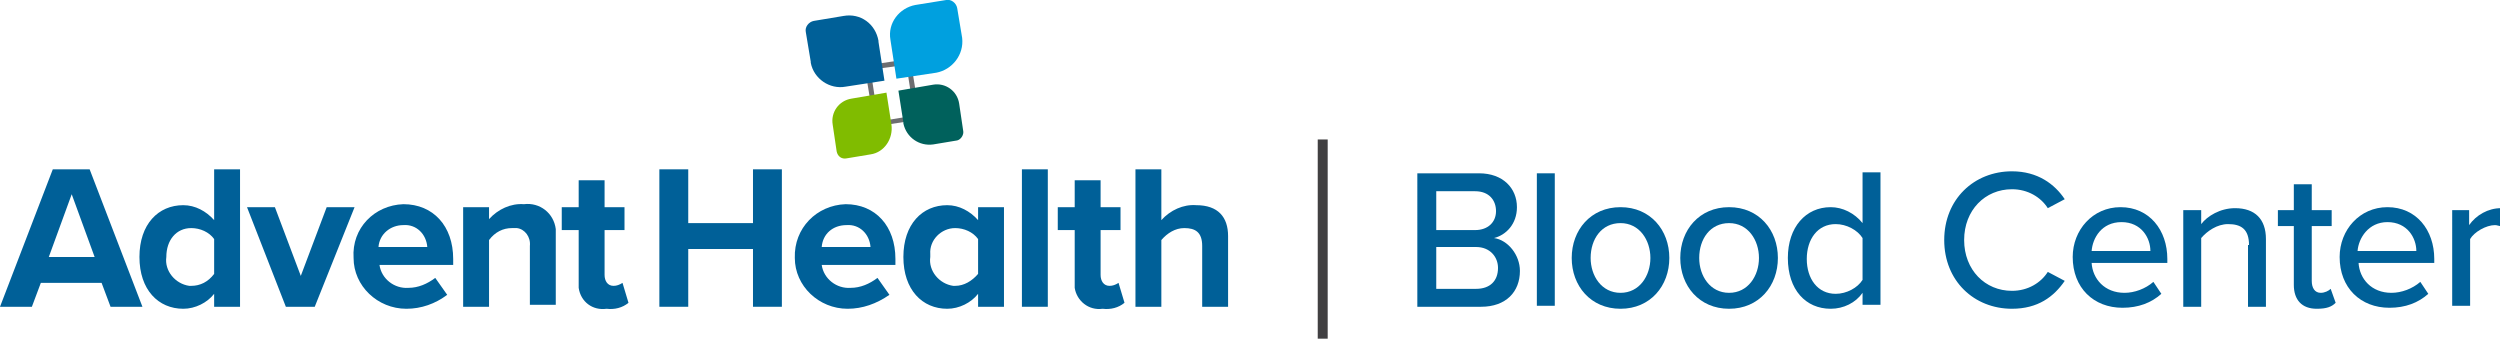 <?xml version="1.0" encoding="utf-8"?>
<!-- Generator: Adobe Illustrator 24.0.0, SVG Export Plug-In . SVG Version: 6.00 Build 0)  -->
<svg version="1.1" id="Layer_1" xmlns="http://www.w3.org/2000/svg" xmlns:xlink="http://www.w3.org/1999/xlink" x="0px" y="0px"
	 viewBox="0 0 251 34" style="enable-background:new 0 0 251 34;" xml:space="preserve">
<style type="text/css">
	.st0{fill:#006098;}
	.st1{fill:#6D6E71;}
	.st2{fill:#00A0DF;}
	.st3{fill:#80BC00;}
	.st4{fill:#00615C;}
	.st5{enable-background:new    ;}
	.st6{fill:#414042;}
</style>
<g>
	<path class="st0" d="M10.2,28.4H4.1l-0.9,2.4H0L5.3,17H9l5.3,13.8h-3.2L10.2,28.4z M4.9,25.8h4.6l-2.3-6.3L4.9,25.8z"/>
</g>
<g>
	<path class="st0" d="M21.5,29.5c-0.7,0.9-1.9,1.5-3.1,1.5c-2.5,0-4.4-1.9-4.4-5.2s1.9-5.2,4.4-5.2c1.2,0,2.3,0.6,3.1,1.5V17h2.6
		v13.8h-2.6V29.5z M21.5,24c-0.5-0.7-1.4-1.1-2.3-1.1c-1.5,0-2.5,1.2-2.5,2.9c-0.2,1.4,0.9,2.7,2.3,2.9c0.1,0,0.1,0,0.2,0
		c0.9,0,1.7-0.4,2.3-1.2V24z"/>
</g>
<g>
	<path class="st0" d="M24.8,20.8h2.8l2.6,6.9l2.6-6.9h2.8l-4,10h-2.9L24.8,20.8z"/>
</g>
<g>
	<path class="st0" d="M40.5,20.5c3,0,5,2.2,5,5.5v0.6h-7.4c0.2,1.4,1.5,2.4,2.9,2.3c1,0,1.9-0.4,2.7-1l1.2,1.7
		c-1.2,0.9-2.6,1.4-4.1,1.4c-2.9,0-5.3-2.3-5.3-5.1C35.3,22.9,37.6,20.6,40.5,20.5L40.5,20.5L40.5,20.5z M38,24.8h4.9
		c-0.1-1.3-1.1-2.3-2.4-2.2c0,0,0,0,0,0C39.2,22.6,38.1,23.5,38,24.8z"/>
</g>
<g>
	<path class="st0" d="M53.2,24.7c0.1-0.9-0.5-1.7-1.3-1.8c-0.2,0-0.3,0-0.5,0c-0.9,0-1.7,0.4-2.3,1.2v6.7h-2.6v-10h2.6V22
		c0.9-1,2.2-1.6,3.5-1.5c1.6-0.2,3,0.9,3.2,2.5c0,0.2,0,0.4,0,0.6v7h-2.6V24.7z"/>
</g>
<g>
	<path class="st0" d="M58.1,28.3v-5.2h-1.7v-2.3h1.7v-2.7h2.6v2.7h2v2.3h-2v4.5c0,0.6,0.3,1.1,0.9,1.1c0.3,0,0.6-0.1,0.9-0.3l0.6,2
		c-0.6,0.5-1.4,0.7-2.2,0.6c-1.4,0.2-2.6-0.7-2.8-2.1C58.1,28.7,58.1,28.5,58.1,28.3z"/>
</g>
<g>
	<path class="st0" d="M75.6,25h-6.5v5.8h-2.9V17h2.9v5.4h6.5V17h2.9v13.8h-2.9V25z"/>
</g>
<g>
	<path class="st0" d="M84.9,20.5c3,0,5,2.2,5,5.5v0.6h-7.4c0.2,1.4,1.5,2.4,2.9,2.3c1,0,1.9-0.4,2.7-1l1.2,1.7
		C88,30.5,86.6,31,85.1,31c-2.9,0-5.3-2.3-5.3-5.1C79.7,22.9,82,20.6,84.9,20.5L84.9,20.5L84.9,20.5z M82.5,24.8h4.9
		c-0.1-1.3-1.1-2.3-2.4-2.2c0,0,0,0,0,0C83.6,22.6,82.6,23.5,82.5,24.8z"/>
</g>
<g>
	<path class="st0" d="M98.2,29.5c-0.7,0.9-1.9,1.5-3.1,1.5c-2.5,0-4.4-1.9-4.4-5.2s1.9-5.2,4.4-5.2c1.2,0,2.3,0.6,3.1,1.5v-1.3h2.6
		v10h-2.6V29.5z M98.2,24c-0.5-0.7-1.4-1.1-2.3-1.1c-1.4,0-2.6,1.2-2.5,2.6c0,0.1,0,0.2,0,0.3c-0.2,1.4,0.9,2.7,2.3,2.9
		c0.1,0,0.2,0,0.2,0c0.9,0,1.7-0.5,2.3-1.2V24z"/>
</g>
<g>
	<path class="st0" d="M102.6,17h2.6v13.8h-2.6L102.6,17z"/>
</g>
<g>
	<path class="st0" d="M107.9,28.3v-5.2h-1.7v-2.3h1.7v-2.7h2.6v2.7h2v2.3h-2v4.5c0,0.6,0.3,1.1,0.9,1.1c0.3,0,0.6-0.1,0.9-0.3l0.6,2
		c-0.6,0.5-1.4,0.7-2.2,0.6c-1.4,0.2-2.6-0.8-2.8-2.1C107.9,28.7,107.9,28.5,107.9,28.3z"/>
</g>
<g>
	<path class="st0" d="M120.7,24.7c0-1.4-0.7-1.8-1.8-1.8c-0.9,0-1.7,0.5-2.3,1.2v6.7H114V17h2.6v5.1c0.9-1,2.2-1.6,3.5-1.5
		c2.2,0,3.2,1.2,3.2,3.1v7.1h-2.6V24.7z"/>
</g>
<g>
	<path class="st1" d="M91,6.5l0.8,5.1l-3.6,0.6L87.4,7L91,6.5 M91.4,5.9l-4.6,0.7l1,6.1l4.6-0.7L91.4,5.9L91.4,5.9z"/>
</g>
<g>
	<path class="st0" d="M88.8,8.1l-3.9,0.6c-1.6,0.3-3.2-0.8-3.5-2.4c0,0,0-0.1,0-0.1l-0.5-3c-0.1-0.5,0.3-1,0.8-1.1c0,0,0,0,0,0
		l3-0.5c1.7-0.3,3.2,0.8,3.5,2.5c0,0,0,0,0,0.1L88.8,8.1z"/>
</g>
<g>
	<path class="st2" d="M94,7.3L90,7.9L89.4,4c-0.3-1.7,0.9-3.2,2.5-3.5c0,0,0,0,0,0L95,0c0.5-0.1,1,0.3,1.1,0.8c0,0,0,0,0,0l0.5,3
		C96.8,5.5,95.6,7,94,7.3z"/>
</g>
<g>
	<path class="st3" d="M87.4,15.5L85,15.9c-0.5,0.1-0.9-0.2-1-0.7c0,0,0,0,0,0l-0.4-2.7c-0.2-1.2,0.6-2.4,1.9-2.6c0,0,0,0,0,0L89,9.3
		l0.5,3.2C89.7,13.9,88.8,15.3,87.4,15.5z"/>
</g>
<g>
	<path class="st4" d="M96.1,14.1l-2.4,0.4c-1.4,0.2-2.7-0.7-3-2.1c0,0,0,0,0-0.1l-0.5-3.2l3.5-0.6c1.2-0.2,2.4,0.6,2.6,1.9
		c0,0,0,0,0,0l0.4,2.7C96.8,13.5,96.5,14,96.1,14.1z"/>
</g>
<g class="st5">
	<path class="st0" d="M142.2,17.4h6.3c2.4,0,3.8,1.5,3.8,3.4c0,1.7-1.1,2.8-2.3,3.1c1.4,0.2,2.6,1.7,2.6,3.3c0,2.1-1.4,3.6-3.9,3.6
		h-6.4V17.4z M148.1,23.1c1.3,0,2.1-0.8,2.1-1.9s-0.7-2-2.1-2h-3.9v3.9H148.1z M148.2,29c1.4,0,2.2-0.8,2.2-2.1
		c0-1.1-0.8-2.1-2.2-2.1h-4V29H148.2z"/>
	<path class="st0" d="M154.3,17.4h1.8v13.3h-1.8V17.4z"/>
	<path class="st0" d="M157.8,25.9c0-2.8,1.9-5.1,4.9-5.1c3,0,4.9,2.3,4.9,5.1c0,2.8-1.9,5.1-4.9,5.1C159.7,31,157.8,28.7,157.8,25.9
		z M165.7,25.9c0-1.8-1.1-3.5-3-3.5c-1.9,0-3,1.6-3,3.5c0,1.8,1.1,3.5,3,3.5C164.6,29.4,165.7,27.7,165.7,25.9z"/>
	<path class="st0" d="M168.7,25.9c0-2.8,1.9-5.1,4.9-5.1c3,0,4.9,2.3,4.9,5.1c0,2.8-1.9,5.1-4.9,5.1C170.6,31,168.7,28.7,168.7,25.9
		z M176.6,25.9c0-1.8-1.1-3.5-3-3.5c-1.9,0-3,1.6-3,3.5c0,1.8,1.1,3.5,3,3.5C175.5,29.4,176.6,27.7,176.6,25.9z"/>
	<path class="st0" d="M187,29.4c-0.7,1-1.9,1.6-3.2,1.6c-2.5,0-4.3-1.9-4.3-5.1c0-3.1,1.8-5.1,4.3-5.1c1.2,0,2.4,0.6,3.2,1.6v-5.1
		h1.8v13.3H187V29.4z M187,23.9c-0.5-0.8-1.6-1.4-2.7-1.4c-1.8,0-2.9,1.5-2.9,3.5c0,2,1.1,3.5,2.9,3.5c1.1,0,2.2-0.6,2.7-1.4V23.9z"
		/>
	<path class="st0" d="M195.2,24.1c0-4.1,3-6.9,6.8-6.9c2.6,0,4.3,1.3,5.3,2.8l-1.7,0.9c-0.7-1.1-2-1.9-3.6-1.9
		c-2.7,0-4.8,2.1-4.8,5.1c0,3,2.1,5.1,4.8,5.1c1.6,0,2.9-0.8,3.6-1.9l1.7,0.9c-1.1,1.6-2.7,2.8-5.3,2.8
		C198.2,31,195.2,28.2,195.2,24.1z"/>
	<path class="st0" d="M212.9,20.8c2.9,0,4.7,2.3,4.7,5.2v0.4H210c0.1,1.6,1.3,3,3.3,3c1,0,2.1-0.4,2.9-1.1l0.8,1.2
		c-1,0.9-2.3,1.4-3.9,1.4c-2.9,0-5-2-5-5.1C208.1,23.1,210.1,20.8,212.9,20.8z M210,25.2h5.9c0-1.3-0.9-2.9-2.9-2.9
		C211,22.3,210.1,23.9,210,25.2z"/>
	<path class="st0" d="M225.8,24.6c0-1.6-0.8-2.1-2.1-2.1c-1.1,0-2.1,0.7-2.7,1.4v6.9h-1.8v-9.7h1.8v1.4c0.6-0.8,1.9-1.6,3.4-1.6
		c2,0,3.1,1.1,3.1,3.1v6.8h-1.8V24.6z"/>
	<path class="st0" d="M230.3,28.6v-5.9h-1.6v-1.6h1.6v-2.6h1.8v2.6h2v1.6h-2v5.5c0,0.7,0.3,1.2,0.9,1.2c0.4,0,0.8-0.2,1-0.4l0.5,1.4
		c-0.4,0.4-0.9,0.6-1.9,0.6C231.1,31,230.3,30.1,230.3,28.6z"/>
	<path class="st0" d="M239.7,20.8c2.9,0,4.7,2.3,4.7,5.2v0.4h-7.6c0.1,1.6,1.3,3,3.3,3c1,0,2.1-0.4,2.9-1.1l0.8,1.2
		c-1,0.9-2.3,1.4-3.9,1.4c-2.9,0-5-2-5-5.1C234.9,23.1,236.9,20.8,239.7,20.8z M236.7,25.2h5.9c0-1.3-0.9-2.9-2.9-2.9
		C237.8,22.3,236.8,23.9,236.7,25.2z"/>
	<path class="st0" d="M246.1,21.1h1.8v1.5c0.7-1,1.9-1.7,3.2-1.7v1.8c-0.2,0-0.4-0.1-0.6-0.1c-0.9,0-2.1,0.7-2.5,1.4v6.7h-1.8V21.1z
		"/>
</g>
<g>
	<rect x="132.3" y="14" class="st6" width="1" height="20"/>
</g>
</svg>
